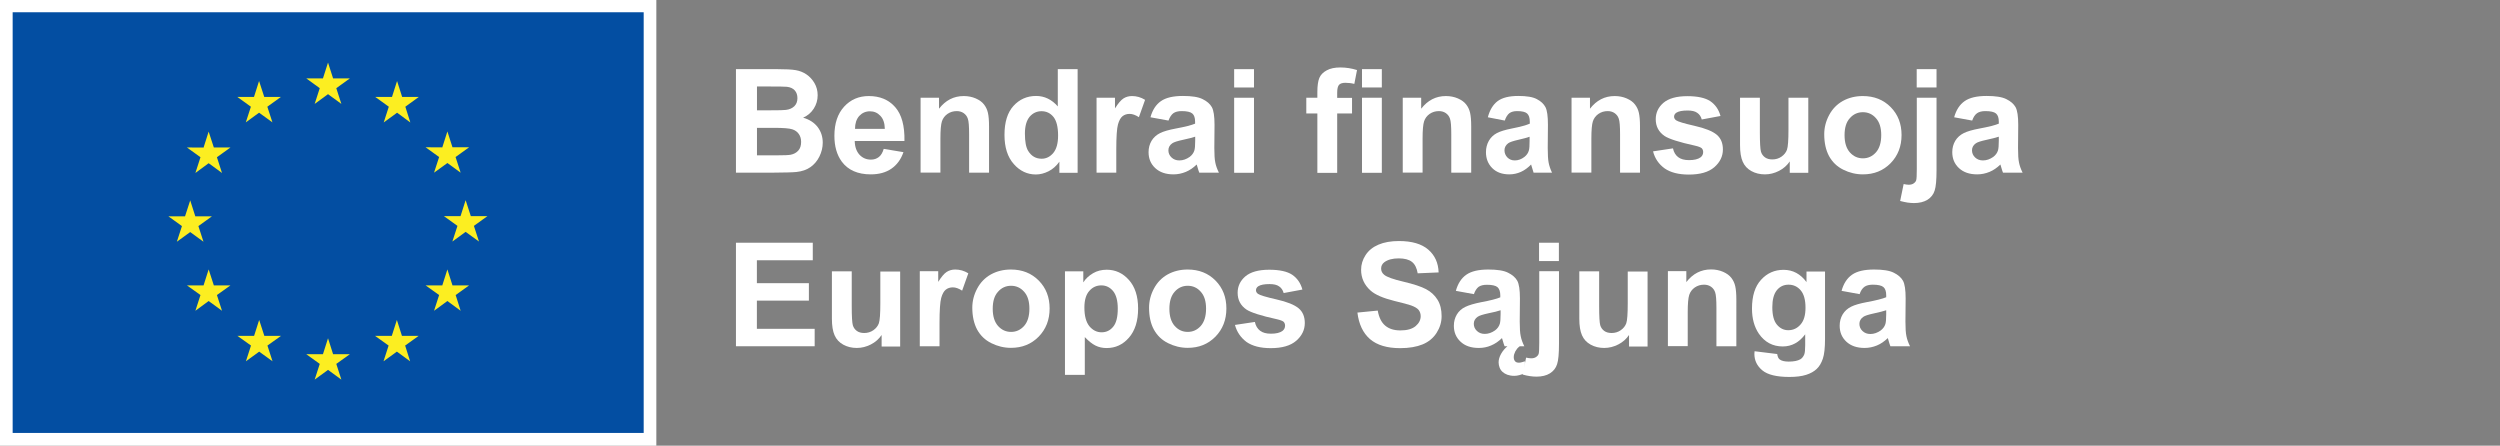 <?xml version="1.0" encoding="UTF-8"?>
<!-- Generator: Adobe Illustrator 27.9.0, SVG Export Plug-In . SVG Version: 6.00 Build 0)  -->
<svg xmlns="http://www.w3.org/2000/svg" xmlns:xlink="http://www.w3.org/1999/xlink" version="1.1" id="Layer_1" x="0px" y="0px" viewBox="0 0 250.9 44.73" style="enable-background:new 0 0 250.9 44.73;" xml:space="preserve">
<rect x="0" y="0" width="250.9" height="44.73" fill="#808080" stroke="none"/>
<style type="text/css">
	.st0{fill:#034EA2;}
	.st1{fill:#58595B;}
	.st2{fill:#FFFFFF;}
	.st3{clip-path:url(#SVGID_00000124867157107550239960000013454169858145783962_);fill:#034EA2;}
	.st4{fill:#FCEE21;}
	.st5{clip-path:url(#SVGID_00000112618010070306553450000004831475796300489898_);fill:#034EA2;}
	.st6{clip-path:url(#SVGID_00000038377170286937899250000009730339416758233757_);fill:#034EA2;}
	.st7{clip-path:url(#SVGID_00000091720716436127731460000016611027886176508585_);fill:#FFFFFF;}
	.st8{clip-path:url(#SVGID_00000011722150873655945340000005499601922324183998_);fill:#FFFFFF;}
	.st9{clip-path:url(#SVGID_00000060739210943889153120000010247433405883181729_);fill:#FFFFFF;}
	.st10{clip-path:url(#SVGID_00000054267731055872912170000011854361550737508521_);fill:#FFFFFF;}
	.st11{clip-path:url(#SVGID_00000091006447568434742070000006821272266540152248_);fill:#FFFFFF;}
	.st12{fill:#FFF100;}
	.st13{clip-path:url(#SVGID_00000055678752392214465820000000983300366932445351_);fill:#034EA2;}
	.st14{fill:none;stroke:#FBAA19;stroke-width:0.443;}
	.st15{fill:none;stroke:#FBAA19;stroke-width:0.443;stroke-dasharray:2.014,1.014;}
	.st16{fill:#FBAA19;}
	.st17{fill:none;stroke:#FBAA19;stroke-width:0.443;stroke-dasharray:1.977,0.977;}
	.st18{fill:none;stroke:#FBAA19;stroke-width:0.443;stroke-dasharray:2.007,1.007;}
	.st19{fill:#C2C4C6;}
	.st20{fill:#474749;}
	.st21{fill:#231F20;}
	.st22{clip-path:url(#SVGID_00000111889635635296070820000005917445390772034468_);fill:#231F20;}
	.st23{clip-path:url(#SVGID_00000183245060131275139260000012204866641524762797_);fill:#231F20;}
</style>
<rect class="st2" width="65.87" height="44.73"></rect>
<rect x="1.27" y="1.23" class="st0" width="63.33" height="42.22"></rect>
<polygon class="st4" points="31.58,10.43 32.92,9.45 34.26,10.43 33.75,8.85 35.11,7.87 33.43,7.87 32.92,6.28 32.41,7.87   30.74,7.87 32.09,8.85 "></polygon>
<polygon class="st4" points="24.67,12.28 26,11.31 27.34,12.28 26.83,10.71 28.19,9.73 26.52,9.73 26,8.13 25.49,9.73 23.82,9.73   25.18,10.71 "></polygon>
<polygon class="st4" points="20.94,13.21 20.43,14.81 18.76,14.8 20.12,15.78 19.61,17.36 20.94,16.38 22.28,17.36 21.77,15.78   23.13,14.8 21.46,14.8 "></polygon>
<polygon class="st4" points="19.09,23.29 20.42,24.26 19.91,22.69 21.27,21.71 19.6,21.71 19.09,20.11 18.57,21.71 16.9,21.71   18.26,22.69 17.75,24.26 "></polygon>
<polygon class="st4" points="21.46,28.64 20.94,27.04 20.43,28.64 18.76,28.64 20.12,29.61 19.61,31.19 20.94,30.21 22.28,31.19   21.77,29.61 23.13,28.64 "></polygon>
<polygon class="st4" points="26.53,33.71 26.01,32.11 25.5,33.71 23.83,33.71 25.19,34.68 24.68,36.26 26.01,35.29 27.35,36.26   26.84,34.68 28.2,33.71 "></polygon>
<polygon class="st4" points="33.43,35.55 32.92,33.95 32.41,35.55 30.74,35.55 32.09,36.52 31.58,38.1 32.92,37.12 34.26,38.1   33.75,36.52 35.11,35.55 "></polygon>
<polygon class="st4" points="40.34,33.71 39.83,32.11 39.32,33.71 37.64,33.71 39,34.68 38.49,36.26 39.83,35.29 41.16,36.26   40.66,34.68 42.01,33.71 "></polygon>
<polygon class="st4" points="45.41,28.64 44.9,27.04 44.39,28.64 42.71,28.64 44.07,29.61 43.56,31.19 44.9,30.21 46.23,31.19   45.73,29.61 47.08,28.64 "></polygon>
<polygon class="st4" points="48.92,21.69 47.25,21.69 46.73,20.09 46.22,21.69 44.55,21.69 45.91,22.67 45.4,24.24 46.73,23.27   48.07,24.24 47.56,22.67 "></polygon>
<polygon class="st4" points="43.56,17.33 44.9,16.36 46.23,17.33 45.72,15.76 47.08,14.78 45.41,14.78 44.9,13.19 44.39,14.79   42.71,14.78 44.07,15.76 "></polygon>
<polygon class="st4" points="39.85,8.13 39.34,9.73 37.66,9.73 39.02,10.71 38.51,12.29 39.85,11.31 41.18,12.29 40.68,10.71   42.03,9.73 40.36,9.73 "></polygon>
<g>
	<defs>
		<rect id="SVGID_00000140008521137993491930000000643767342854863753_" width="250.9" height="44.73"></rect>
	</defs>
	<clipPath id="SVGID_00000038403593744878814840000003515517725746863266_">
		<use xlink:href="#SVGID_00000140008521137993491930000000643767342854863753_" style="overflow:visible;"></use>
	</clipPath>
	<path style="clip-path:url(#SVGID_00000038403593744878814840000003515517725746863266_);fill:#FFFFFF;" d="M73.87,6.94h4.15   c0.82,0,1.44,0.03,1.84,0.1c0.4,0.07,0.76,0.21,1.08,0.43c0.32,0.22,0.59,0.51,0.8,0.87c0.21,0.36,0.32,0.77,0.32,1.22   c0,0.49-0.13,0.93-0.39,1.34c-0.26,0.41-0.62,0.71-1.07,0.91c0.63,0.18,1.12,0.5,1.46,0.94c0.34,0.45,0.51,0.97,0.51,1.57   c0,0.47-0.11,0.93-0.33,1.38c-0.22,0.45-0.52,0.8-0.9,1.07c-0.38,0.27-0.85,0.43-1.41,0.49c-0.35,0.04-1.19,0.06-2.53,0.07h-3.54   V6.94z M75.97,8.67v2.4h1.38c0.82,0,1.33-0.01,1.52-0.04c0.36-0.04,0.64-0.17,0.85-0.37c0.21-0.21,0.31-0.48,0.31-0.81   c0-0.32-0.09-0.58-0.27-0.78c-0.18-0.2-0.44-0.32-0.79-0.36c-0.21-0.02-0.81-0.03-1.79-0.03H75.97z M75.97,12.81v2.78h1.94   c0.76,0,1.24-0.02,1.44-0.06c0.31-0.06,0.57-0.2,0.76-0.41c0.2-0.22,0.29-0.51,0.29-0.88c0-0.31-0.08-0.58-0.23-0.79   c-0.15-0.22-0.37-0.38-0.65-0.47c-0.29-0.1-0.91-0.15-1.86-0.15H75.97z"></path>
	<path style="clip-path:url(#SVGID_00000038403593744878814840000003515517725746863266_);fill:#FFFFFF;" d="M88.69,14.94l1.98,0.33   c-0.25,0.73-0.66,1.28-1.21,1.66c-0.55,0.38-1.24,0.57-2.07,0.57c-1.31,0-2.28-0.43-2.91-1.28c-0.5-0.68-0.74-1.55-0.74-2.59   c0-1.25,0.33-2.22,0.98-2.93c0.65-0.71,1.48-1.06,2.47-1.06c1.12,0,2,0.37,2.65,1.11c0.65,0.74,0.96,1.87,0.93,3.4h-4.99   c0.01,0.59,0.18,1.05,0.48,1.38c0.31,0.33,0.69,0.49,1.15,0.49c0.31,0,0.57-0.09,0.79-0.26C88.42,15.59,88.58,15.32,88.69,14.94    M88.8,12.93c-0.01-0.58-0.16-1.01-0.45-1.31c-0.28-0.3-0.63-0.45-1.04-0.45c-0.43,0-0.79,0.16-1.08,0.47   c-0.28,0.32-0.42,0.75-0.42,1.29H88.8z"></path>
	<path style="clip-path:url(#SVGID_00000038403593744878814840000003515517725746863266_);fill:#FFFFFF;" d="M99.25,17.33h-1.99   v-3.84c0-0.81-0.04-1.34-0.13-1.58c-0.08-0.24-0.22-0.42-0.42-0.56c-0.19-0.13-0.42-0.2-0.69-0.2c-0.35,0-0.65,0.09-0.93,0.28   c-0.27,0.19-0.46,0.44-0.56,0.75c-0.1,0.31-0.15,0.89-0.15,1.73v3.41h-1.99V9.81h1.85v1.1c0.66-0.85,1.48-1.27,2.48-1.27   c0.44,0,0.84,0.08,1.21,0.24c0.36,0.16,0.64,0.36,0.83,0.61c0.19,0.25,0.32,0.52,0.39,0.84c0.07,0.31,0.11,0.76,0.11,1.34V17.33z"></path>
	<path style="clip-path:url(#SVGID_00000038403593744878814840000003515517725746863266_);fill:#FFFFFF;" d="M108.17,17.34h-1.85   v-1.11c-0.31,0.43-0.67,0.75-1.09,0.96c-0.42,0.21-0.84,0.32-1.27,0.32c-0.86,0-1.61-0.35-2.22-1.05c-0.62-0.7-0.93-1.67-0.93-2.92   c0-1.28,0.3-2.25,0.9-2.91c0.6-0.66,1.36-1,2.27-1c0.84,0,1.57,0.35,2.18,1.05V6.94h1.99V17.34z M102.86,13.41   c0,0.8,0.11,1.39,0.33,1.74c0.32,0.52,0.77,0.78,1.35,0.78c0.46,0,0.85-0.2,1.17-0.58c0.32-0.39,0.48-0.97,0.48-1.75   c0-0.86-0.16-1.49-0.47-1.87c-0.31-0.38-0.71-0.57-1.2-0.57c-0.47,0-0.87,0.19-1.19,0.56C103.02,12.1,102.86,12.66,102.86,13.41"></path>
	<path style="clip-path:url(#SVGID_00000038403593744878814840000003515517725746863266_);fill:#FFFFFF;" d="M112.04,17.33h-1.99   V9.81h1.85v1.07c0.32-0.51,0.6-0.84,0.85-1c0.25-0.16,0.54-0.24,0.86-0.24c0.45,0,0.89,0.12,1.31,0.38l-0.62,1.74   c-0.34-0.22-0.65-0.33-0.93-0.33c-0.28,0-0.52,0.08-0.71,0.23c-0.19,0.15-0.35,0.43-0.46,0.83c-0.11,0.4-0.17,1.24-0.17,2.52V17.33   z"></path>
	<path style="clip-path:url(#SVGID_00000038403593744878814840000003515517725746863266_);fill:#FFFFFF;" d="M117.27,12.1   l-1.81-0.33c0.2-0.73,0.55-1.27,1.05-1.62c0.5-0.35,1.23-0.52,2.21-0.52c0.89,0,1.55,0.1,1.98,0.32c0.43,0.21,0.74,0.48,0.92,0.8   c0.18,0.32,0.27,0.92,0.27,1.78l-0.02,2.33c0,0.66,0.03,1.15,0.1,1.46c0.06,0.31,0.18,0.65,0.36,1.01h-1.97   c-0.05-0.13-0.12-0.33-0.19-0.59c-0.03-0.12-0.06-0.19-0.07-0.23c-0.34,0.33-0.7,0.58-1.09,0.74c-0.39,0.16-0.8,0.25-1.24,0.25   c-0.77,0-1.38-0.21-1.83-0.63c-0.45-0.42-0.67-0.95-0.67-1.6c0-0.42,0.1-0.8,0.3-1.14c0.2-0.33,0.49-0.59,0.85-0.77   s0.89-0.33,1.58-0.46c0.93-0.17,1.58-0.34,1.94-0.49v-0.2c0-0.38-0.09-0.66-0.28-0.82c-0.19-0.16-0.54-0.24-1.07-0.24   c-0.35,0-0.63,0.07-0.83,0.21C117.56,11.51,117.4,11.75,117.27,12.1 M119.94,13.72c-0.26,0.09-0.66,0.19-1.21,0.31   c-0.55,0.12-0.91,0.23-1.08,0.35c-0.26,0.18-0.39,0.42-0.39,0.7c0,0.28,0.1,0.52,0.31,0.72c0.21,0.2,0.47,0.3,0.79,0.3   c0.36,0,0.7-0.12,1.03-0.35c0.24-0.18,0.4-0.4,0.48-0.66c0.05-0.17,0.08-0.49,0.08-0.97V13.72z"></path>
	<path style="clip-path:url(#SVGID_00000038403593744878814840000003515517725746863266_);fill:#FFFFFF;" d="M123.86,6.94h1.99v1.84   h-1.99V6.94z M123.86,9.81h1.99v7.53h-1.99V9.81z"></path>
	<path style="clip-path:url(#SVGID_00000038403593744878814840000003515517725746863266_);fill:#FFFFFF;" d="M131.1,9.81h1.11V9.24   c0-0.63,0.07-1.11,0.2-1.42c0.13-0.31,0.38-0.57,0.74-0.76c0.36-0.2,0.82-0.29,1.37-0.29c0.57,0,1.12,0.09,1.67,0.26l-0.27,1.39   c-0.32-0.08-0.62-0.11-0.91-0.11c-0.29,0-0.5,0.07-0.62,0.2c-0.12,0.13-0.19,0.39-0.19,0.78v0.53h1.49v1.57h-1.49v5.96h-1.99v-5.96   h-1.11V9.81z M136.69,6.94h1.99v1.84h-1.99V6.94z M136.69,9.81h1.99v7.53h-1.99V9.81z"></path>
	<path style="clip-path:url(#SVGID_00000038403593744878814840000003515517725746863266_);fill:#FFFFFF;" d="M147.64,17.33h-1.99   v-3.84c0-0.81-0.04-1.34-0.13-1.58c-0.08-0.24-0.22-0.42-0.42-0.56c-0.19-0.13-0.42-0.2-0.69-0.2c-0.35,0-0.65,0.09-0.93,0.28   c-0.27,0.19-0.46,0.44-0.56,0.75c-0.1,0.31-0.15,0.89-0.15,1.73v3.41h-1.99V9.81h1.85v1.1c0.66-0.85,1.48-1.27,2.48-1.27   c0.44,0,0.84,0.08,1.21,0.24c0.36,0.16,0.64,0.36,0.83,0.61c0.19,0.25,0.32,0.52,0.39,0.84c0.07,0.31,0.11,0.76,0.11,1.34V17.33z"></path>
	<path style="clip-path:url(#SVGID_00000038403593744878814840000003515517725746863266_);fill:#FFFFFF;" d="M151.02,12.1l-1.7-0.33   c0.19-0.73,0.52-1.27,0.98-1.62c0.47-0.35,1.16-0.52,2.08-0.52c0.83,0,1.46,0.1,1.86,0.32c0.41,0.21,0.69,0.48,0.86,0.8   c0.17,0.32,0.25,0.92,0.25,1.78l-0.02,2.33c0,0.66,0.03,1.15,0.09,1.46c0.06,0.31,0.17,0.65,0.34,1.01h-1.85   c-0.05-0.13-0.11-0.33-0.18-0.59c-0.03-0.12-0.05-0.19-0.07-0.23c-0.32,0.33-0.66,0.58-1.02,0.74c-0.36,0.16-0.75,0.25-1.16,0.25   c-0.73,0-1.3-0.21-1.72-0.63c-0.42-0.42-0.63-0.95-0.63-1.6c0-0.42,0.1-0.8,0.29-1.14c0.19-0.33,0.46-0.59,0.8-0.77   c0.34-0.18,0.84-0.33,1.49-0.46c0.87-0.17,1.48-0.34,1.82-0.49v-0.2c0-0.38-0.09-0.66-0.27-0.82c-0.18-0.16-0.51-0.24-1-0.24   c-0.33,0-0.59,0.07-0.78,0.21C151.29,11.51,151.14,11.75,151.02,12.1 M153.52,13.72c-0.24,0.09-0.62,0.19-1.14,0.31   c-0.52,0.12-0.86,0.23-1.02,0.35c-0.24,0.18-0.37,0.42-0.37,0.7c0,0.28,0.1,0.52,0.29,0.72c0.2,0.2,0.44,0.3,0.75,0.3   c0.34,0,0.66-0.12,0.96-0.35c0.23-0.18,0.38-0.4,0.45-0.66c0.05-0.17,0.07-0.49,0.07-0.97V13.72z"></path>
	<path style="clip-path:url(#SVGID_00000038403593744878814840000003515517725746863266_);fill:#FFFFFF;" d="M164.58,17.33h-1.99   v-3.84c0-0.81-0.04-1.34-0.13-1.58c-0.08-0.24-0.22-0.42-0.42-0.56c-0.19-0.13-0.42-0.2-0.69-0.2c-0.35,0-0.65,0.09-0.93,0.28   c-0.27,0.19-0.46,0.44-0.56,0.75c-0.1,0.31-0.15,0.89-0.15,1.73v3.41h-1.99V9.81h1.85v1.1c0.66-0.85,1.48-1.27,2.48-1.27   c0.44,0,0.84,0.08,1.21,0.24c0.36,0.16,0.64,0.36,0.83,0.61c0.19,0.25,0.32,0.52,0.39,0.84c0.07,0.31,0.11,0.76,0.11,1.34V17.33z"></path>
	<path style="clip-path:url(#SVGID_00000038403593744878814840000003515517725746863266_);fill:#FFFFFF;" d="M165.9,15.19l2-0.3   c0.08,0.39,0.26,0.68,0.52,0.88c0.26,0.2,0.62,0.3,1.09,0.3c0.52,0,0.9-0.09,1.16-0.28c0.17-0.13,0.26-0.31,0.26-0.53   c0-0.15-0.05-0.28-0.14-0.38c-0.1-0.09-0.32-0.18-0.67-0.26c-1.61-0.35-2.62-0.68-3.06-0.97c-0.6-0.41-0.89-0.97-0.89-1.69   c0-0.65,0.26-1.2,0.77-1.64c0.52-0.44,1.31-0.67,2.4-0.67c1.03,0,1.8,0.17,2.3,0.5c0.5,0.34,0.85,0.83,1.03,1.49l-1.88,0.35   c-0.08-0.29-0.23-0.52-0.46-0.67c-0.22-0.16-0.54-0.23-0.96-0.23c-0.52,0-0.9,0.07-1.13,0.22c-0.15,0.1-0.23,0.24-0.23,0.4   c0,0.14,0.07,0.26,0.2,0.36c0.18,0.13,0.8,0.32,1.86,0.56c1.06,0.24,1.8,0.54,2.22,0.89c0.42,0.35,0.62,0.85,0.62,1.48   c0,0.69-0.29,1.28-0.86,1.78c-0.58,0.5-1.43,0.74-2.56,0.74c-1.03,0-1.84-0.21-2.43-0.62C166.47,16.47,166.08,15.9,165.9,15.19"></path>
	<path style="clip-path:url(#SVGID_00000038403593744878814840000003515517725746863266_);fill:#FFFFFF;" d="M179.62,17.33v-1.13   c-0.27,0.4-0.63,0.72-1.08,0.95c-0.45,0.23-0.92,0.35-1.41,0.35c-0.51,0-0.96-0.11-1.36-0.33c-0.4-0.22-0.69-0.53-0.87-0.94   c-0.18-0.4-0.27-0.96-0.27-1.66V9.81h1.99v3.46c0,1.06,0.04,1.71,0.11,1.95c0.07,0.24,0.21,0.43,0.4,0.57   c0.19,0.14,0.44,0.21,0.74,0.21c0.34,0,0.65-0.09,0.92-0.28c0.27-0.19,0.45-0.42,0.55-0.69c0.1-0.28,0.15-0.95,0.15-2.03V9.81h1.99   v7.53H179.62z"></path>
	<path style="clip-path:url(#SVGID_00000038403593744878814840000003515517725746863266_);fill:#FFFFFF;" d="M183.08,13.47   c0-0.66,0.16-1.3,0.49-1.92c0.33-0.62,0.79-1.09,1.38-1.42c0.6-0.33,1.27-0.49,2-0.49c1.14,0,2.07,0.37,2.8,1.11   c0.73,0.74,1.09,1.67,1.09,2.8c0,1.14-0.37,2.08-1.1,2.83c-0.74,0.75-1.66,1.12-2.78,1.12c-0.69,0-1.35-0.16-1.97-0.47   c-0.63-0.31-1.1-0.77-1.43-1.37C183.24,15.06,183.08,14.33,183.08,13.47 M185.12,13.57c0,0.75,0.18,1.32,0.53,1.72   c0.36,0.4,0.79,0.6,1.31,0.6c0.52,0,0.95-0.2,1.31-0.6c0.35-0.4,0.53-0.97,0.53-1.73c0-0.74-0.17-1.3-0.53-1.7   c-0.35-0.4-0.79-0.6-1.31-0.6c-0.52,0-0.96,0.2-1.31,0.6C185.29,12.25,185.12,12.82,185.12,13.57"></path>
	<path style="clip-path:url(#SVGID_00000038403593744878814840000003515517725746863266_);fill:#FFFFFF;" d="M194.35,9.81v7.29   c0,0.96-0.06,1.64-0.19,2.03c-0.12,0.39-0.37,0.7-0.72,0.92c-0.36,0.22-0.81,0.33-1.36,0.33c-0.2,0-0.41-0.02-0.64-0.05   c-0.23-0.04-0.48-0.09-0.74-0.16l0.35-1.7c0.1,0.02,0.18,0.03,0.27,0.05c0.08,0.01,0.16,0.02,0.23,0.02c0.2,0,0.37-0.04,0.5-0.13   c0.13-0.09,0.22-0.19,0.26-0.32c0.04-0.12,0.06-0.49,0.06-1.11V9.81H194.35z M192.36,6.94h1.99v1.84h-1.99V6.94z"></path>
	<path style="clip-path:url(#SVGID_00000038403593744878814840000003515517725746863266_);fill:#FFFFFF;" d="M197.93,12.1   l-1.81-0.33c0.2-0.73,0.55-1.27,1.05-1.62c0.5-0.35,1.23-0.52,2.21-0.52c0.89,0,1.55,0.1,1.98,0.32c0.43,0.21,0.74,0.48,0.92,0.8   c0.18,0.32,0.27,0.92,0.27,1.78l-0.02,2.33c0,0.66,0.03,1.15,0.1,1.46c0.06,0.31,0.18,0.65,0.36,1.01h-1.97   c-0.05-0.13-0.12-0.33-0.19-0.59c-0.03-0.12-0.06-0.19-0.07-0.23c-0.34,0.33-0.7,0.58-1.09,0.74c-0.39,0.16-0.8,0.25-1.24,0.25   c-0.77,0-1.38-0.21-1.83-0.63c-0.45-0.42-0.67-0.95-0.67-1.6c0-0.42,0.1-0.8,0.3-1.14c0.2-0.33,0.49-0.59,0.85-0.77   s0.89-0.33,1.58-0.46c0.93-0.17,1.58-0.34,1.94-0.49v-0.2c0-0.38-0.09-0.66-0.28-0.82c-0.19-0.16-0.54-0.24-1.07-0.24   c-0.35,0-0.63,0.07-0.83,0.21C198.21,11.51,198.05,11.75,197.93,12.1 M200.59,13.72c-0.26,0.09-0.66,0.19-1.21,0.31   c-0.55,0.12-0.91,0.23-1.08,0.35c-0.26,0.18-0.39,0.42-0.39,0.7c0,0.28,0.1,0.52,0.31,0.72c0.21,0.2,0.47,0.3,0.79,0.3   c0.36,0,0.7-0.12,1.03-0.35c0.24-0.18,0.4-0.4,0.48-0.66c0.05-0.17,0.08-0.49,0.08-0.97V13.72z"></path>
	<polygon style="clip-path:url(#SVGID_00000038403593744878814840000003515517725746863266_);fill:#FFFFFF;" points="73.86,34.75    73.86,24.36 81.57,24.36 81.57,26.12 75.96,26.12 75.96,28.42 81.18,28.42 81.18,30.17 75.96,30.17 75.96,33 81.76,33 81.76,34.75     "></polygon>
	<path style="clip-path:url(#SVGID_00000038403593744878814840000003515517725746863266_);fill:#FFFFFF;" d="M88.48,34.75v-1.13   c-0.27,0.4-0.63,0.72-1.08,0.95c-0.45,0.23-0.92,0.35-1.41,0.35c-0.51,0-0.96-0.11-1.36-0.33c-0.4-0.22-0.69-0.53-0.87-0.94   c-0.18-0.4-0.27-0.96-0.27-1.66v-4.76h1.99v3.46c0,1.06,0.04,1.71,0.11,1.95c0.07,0.24,0.21,0.43,0.4,0.57   c0.19,0.14,0.44,0.21,0.74,0.21c0.34,0,0.65-0.09,0.92-0.28c0.27-0.19,0.45-0.42,0.55-0.69c0.1-0.28,0.15-0.95,0.15-2.03v-3.17   h1.99v7.53H88.48z"></path>
	<path style="clip-path:url(#SVGID_00000038403593744878814840000003515517725746863266_);fill:#FFFFFF;" d="M94.3,34.75h-1.99   v-7.53h1.85v1.07c0.32-0.51,0.6-0.84,0.85-1c0.25-0.16,0.54-0.24,0.86-0.24c0.45,0,0.89,0.12,1.31,0.38l-0.62,1.74   c-0.34-0.22-0.65-0.33-0.93-0.33c-0.28,0-0.52,0.08-0.71,0.23c-0.19,0.15-0.35,0.43-0.46,0.83c-0.11,0.4-0.17,1.24-0.17,2.52V34.75   z"></path>
	<path style="clip-path:url(#SVGID_00000038403593744878814840000003515517725746863266_);fill:#FFFFFF;" d="M97.58,30.88   c0-0.66,0.16-1.3,0.49-1.92c0.33-0.62,0.79-1.09,1.38-1.42c0.6-0.33,1.27-0.49,2-0.49c1.14,0,2.07,0.37,2.8,1.11   c0.73,0.74,1.09,1.67,1.09,2.8c0,1.14-0.37,2.08-1.1,2.83c-0.74,0.75-1.66,1.12-2.78,1.12c-0.69,0-1.35-0.16-1.97-0.47   c-0.63-0.31-1.1-0.77-1.43-1.37C97.75,32.48,97.58,31.75,97.58,30.88 M99.63,30.99c0,0.75,0.18,1.32,0.53,1.72   c0.36,0.4,0.79,0.6,1.31,0.6c0.52,0,0.95-0.2,1.31-0.6c0.35-0.4,0.53-0.97,0.53-1.73c0-0.74-0.17-1.3-0.53-1.7   c-0.35-0.4-0.79-0.6-1.31-0.6c-0.52,0-0.96,0.2-1.31,0.6C99.8,29.67,99.63,30.24,99.63,30.99"></path>
	<path style="clip-path:url(#SVGID_00000038403593744878814840000003515517725746863266_);fill:#FFFFFF;" d="M106.86,27.23h1.86   v1.11c0.24-0.38,0.57-0.68,0.98-0.92c0.41-0.24,0.87-0.35,1.37-0.35c0.87,0,1.62,0.34,2.23,1.03c0.61,0.68,0.92,1.64,0.92,2.86   c0,1.26-0.31,2.23-0.92,2.93c-0.61,0.7-1.36,1.04-2.23,1.04c-0.42,0-0.79-0.08-1.13-0.25c-0.34-0.17-0.69-0.45-1.07-0.85v3.79   h-1.99V27.23z M108.83,30.86c0,0.85,0.17,1.47,0.5,1.88c0.34,0.4,0.74,0.61,1.23,0.61c0.46,0,0.85-0.18,1.16-0.56   c0.31-0.37,0.46-0.98,0.46-1.82c0-0.79-0.16-1.38-0.47-1.76c-0.32-0.38-0.71-0.57-1.18-0.57c-0.49,0-0.89,0.19-1.21,0.56   C108.99,29.57,108.83,30.13,108.83,30.86"></path>
	<path style="clip-path:url(#SVGID_00000038403593744878814840000003515517725746863266_);fill:#FFFFFF;" d="M115.32,30.88   c0-0.66,0.16-1.3,0.49-1.92c0.33-0.62,0.79-1.09,1.38-1.42c0.6-0.33,1.27-0.49,2-0.49c1.14,0,2.07,0.37,2.8,1.11   c0.73,0.74,1.09,1.67,1.09,2.8c0,1.14-0.37,2.08-1.1,2.83c-0.74,0.75-1.66,1.12-2.78,1.12c-0.69,0-1.35-0.16-1.97-0.47   c-0.63-0.31-1.1-0.77-1.43-1.37C115.48,32.48,115.32,31.75,115.32,30.88 M117.36,30.99c0,0.75,0.18,1.32,0.53,1.72   c0.36,0.4,0.79,0.6,1.31,0.6c0.52,0,0.95-0.2,1.31-0.6c0.35-0.4,0.53-0.97,0.53-1.73c0-0.74-0.17-1.3-0.53-1.7   c-0.35-0.4-0.79-0.6-1.31-0.6c-0.52,0-0.96,0.2-1.31,0.6C117.54,29.67,117.36,30.24,117.36,30.99"></path>
	<path style="clip-path:url(#SVGID_00000038403593744878814840000003515517725746863266_);fill:#FFFFFF;" d="M123.94,32.61l2-0.3   c0.08,0.39,0.26,0.68,0.52,0.88c0.26,0.2,0.62,0.3,1.09,0.3c0.52,0,0.9-0.09,1.16-0.28c0.17-0.13,0.26-0.31,0.26-0.53   c0-0.15-0.05-0.28-0.14-0.38c-0.1-0.09-0.32-0.18-0.67-0.26c-1.61-0.35-2.62-0.68-3.06-0.97c-0.6-0.41-0.89-0.97-0.89-1.69   c0-0.65,0.26-1.2,0.77-1.64c0.52-0.44,1.31-0.67,2.4-0.67c1.03,0,1.8,0.17,2.3,0.5c0.5,0.34,0.85,0.83,1.03,1.49l-1.88,0.35   c-0.08-0.29-0.23-0.52-0.46-0.67c-0.22-0.16-0.54-0.23-0.96-0.23c-0.52,0-0.9,0.07-1.13,0.22c-0.15,0.1-0.23,0.24-0.23,0.4   c0,0.14,0.07,0.26,0.2,0.36c0.18,0.13,0.8,0.32,1.86,0.56c1.06,0.24,1.8,0.54,2.22,0.89c0.42,0.35,0.62,0.85,0.62,1.48   c0,0.69-0.29,1.28-0.86,1.78c-0.58,0.5-1.43,0.74-2.56,0.74c-1.03,0-1.84-0.21-2.43-0.62C124.52,33.88,124.13,33.32,123.94,32.61"></path>
	<path style="clip-path:url(#SVGID_00000038403593744878814840000003515517725746863266_);fill:#FFFFFF;" d="M136.23,31.37l2.04-0.2   c0.12,0.69,0.37,1.19,0.75,1.51c0.38,0.32,0.88,0.48,1.52,0.48c0.68,0,1.18-0.14,1.53-0.43c0.34-0.29,0.51-0.62,0.51-1   c0-0.24-0.07-0.45-0.21-0.63c-0.14-0.17-0.4-0.32-0.76-0.45c-0.25-0.09-0.81-0.24-1.68-0.45c-1.12-0.28-1.91-0.62-2.37-1.03   c-0.64-0.57-0.96-1.27-0.96-2.09c0-0.53,0.15-1.02,0.45-1.48c0.3-0.46,0.73-0.81,1.3-1.05c0.56-0.24,1.25-0.36,2.05-0.36   c1.3,0,2.28,0.29,2.94,0.86c0.66,0.57,1.01,1.33,1.04,2.29l-2.1,0.09c-0.09-0.53-0.28-0.92-0.58-1.15   c-0.29-0.23-0.74-0.35-1.33-0.35c-0.61,0-1.09,0.13-1.43,0.38c-0.22,0.16-0.33,0.38-0.33,0.64c0,0.25,0.1,0.46,0.31,0.63   c0.26,0.22,0.91,0.45,1.93,0.69c1.02,0.24,1.78,0.49,2.27,0.75c0.49,0.26,0.87,0.61,1.15,1.06c0.28,0.45,0.41,1,0.41,1.65   c0,0.6-0.17,1.15-0.5,1.67c-0.33,0.52-0.8,0.91-1.4,1.16c-0.61,0.25-1.36,0.38-2.26,0.38c-1.31,0-2.32-0.3-3.03-0.91   C136.79,33.42,136.37,32.53,136.23,31.37"></path>
	<path style="clip-path:url(#SVGID_00000038403593744878814840000003515517725746863266_);fill:#FFFFFF;" d="M147.92,29.52   l-1.81-0.33c0.2-0.73,0.55-1.27,1.05-1.62c0.5-0.35,1.23-0.52,2.21-0.52c0.89,0,1.55,0.1,1.98,0.32c0.43,0.21,0.74,0.48,0.92,0.8   c0.18,0.32,0.27,0.92,0.27,1.78l-0.02,2.33c0,0.66,0.03,1.15,0.1,1.46c0.06,0.31,0.18,0.65,0.36,1.01H151   c-0.05-0.13-0.12-0.33-0.19-0.59c-0.03-0.12-0.06-0.2-0.07-0.23c-0.34,0.33-0.7,0.58-1.09,0.74c-0.39,0.17-0.8,0.25-1.24,0.25   c-0.77,0-1.39-0.21-1.83-0.63c-0.45-0.42-0.67-0.95-0.67-1.59c0-0.43,0.1-0.8,0.3-1.14c0.2-0.33,0.49-0.59,0.85-0.76   c0.37-0.18,0.89-0.33,1.58-0.47c0.93-0.17,1.58-0.34,1.93-0.49v-0.2c0-0.38-0.1-0.66-0.28-0.82c-0.19-0.16-0.54-0.24-1.07-0.24   c-0.35,0-0.63,0.07-0.83,0.21C148.21,28.93,148.04,29.17,147.92,29.52 M150.59,31.14c-0.25,0.09-0.66,0.19-1.21,0.3   c-0.55,0.12-0.91,0.23-1.08,0.35c-0.26,0.18-0.39,0.42-0.39,0.7c0,0.28,0.1,0.52,0.31,0.72s0.47,0.3,0.79,0.3   c0.36,0,0.7-0.12,1.03-0.35c0.24-0.18,0.4-0.4,0.48-0.66c0.05-0.17,0.08-0.49,0.08-0.97V31.14z M152.52,34.75   c-0.09,0.07-0.17,0.14-0.25,0.23c-0.07,0.09-0.13,0.18-0.19,0.28c-0.05,0.1-0.09,0.2-0.12,0.3c-0.03,0.1-0.04,0.2-0.04,0.29   c0,0.16,0.04,0.29,0.12,0.39c0.08,0.11,0.22,0.16,0.41,0.16c0.08,0,0.18-0.02,0.29-0.05c0.11-0.03,0.21-0.06,0.3-0.09v1.18   c-0.4,0.19-0.75,0.28-1.07,0.28c-0.26,0-0.49-0.04-0.69-0.11c-0.19-0.07-0.36-0.17-0.49-0.29c-0.13-0.12-0.23-0.27-0.29-0.43   c-0.06-0.16-0.1-0.34-0.1-0.52c0-0.27,0.08-0.56,0.25-0.86c0.17-0.3,0.39-0.56,0.67-0.79H152.52z"></path>
	<path style="clip-path:url(#SVGID_00000038403593744878814840000003515517725746863266_);fill:#FFFFFF;" d="M156.46,27.23v7.29   c0,0.96-0.06,1.64-0.19,2.03c-0.12,0.39-0.37,0.7-0.72,0.92s-0.81,0.33-1.36,0.33c-0.2,0-0.41-0.02-0.64-0.05   c-0.23-0.03-0.48-0.09-0.74-0.16l0.35-1.7c0.09,0.02,0.18,0.03,0.27,0.05c0.08,0.01,0.16,0.02,0.23,0.02c0.2,0,0.37-0.04,0.5-0.13   c0.13-0.09,0.22-0.19,0.26-0.32c0.04-0.12,0.06-0.49,0.06-1.11v-7.18H156.46z M154.46,24.36h1.99v1.84h-1.99V24.36z"></path>
	<path style="clip-path:url(#SVGID_00000038403593744878814840000003515517725746863266_);fill:#FFFFFF;" d="M163.49,34.75v-1.13   c-0.27,0.4-0.63,0.72-1.08,0.95c-0.45,0.23-0.92,0.35-1.41,0.35c-0.51,0-0.96-0.11-1.36-0.33c-0.4-0.22-0.69-0.53-0.87-0.94   c-0.18-0.4-0.27-0.96-0.27-1.66v-4.76h1.99v3.46c0,1.06,0.04,1.71,0.11,1.95c0.07,0.24,0.21,0.43,0.4,0.57   c0.19,0.14,0.44,0.21,0.74,0.21c0.34,0,0.65-0.09,0.92-0.28c0.27-0.19,0.45-0.42,0.55-0.69c0.1-0.28,0.15-0.95,0.15-2.03v-3.17   h1.99v7.53H163.49z"></path>
	<path style="clip-path:url(#SVGID_00000038403593744878814840000003515517725746863266_);fill:#FFFFFF;" d="M174.25,34.75h-1.99   v-3.84c0-0.81-0.04-1.34-0.13-1.58c-0.08-0.24-0.22-0.42-0.42-0.56c-0.19-0.13-0.42-0.2-0.69-0.2c-0.35,0-0.65,0.09-0.93,0.28   c-0.27,0.19-0.46,0.44-0.56,0.75c-0.1,0.31-0.15,0.89-0.15,1.73v3.41h-1.99v-7.53h1.85v1.1c0.66-0.85,1.48-1.27,2.48-1.27   c0.44,0,0.84,0.08,1.21,0.24c0.36,0.16,0.64,0.36,0.83,0.61c0.19,0.25,0.32,0.52,0.39,0.84c0.07,0.31,0.11,0.76,0.11,1.34V34.75z"></path>
	<path style="clip-path:url(#SVGID_00000038403593744878814840000003515517725746863266_);fill:#FFFFFF;" d="M176.09,35.25   l2.27,0.28c0.04,0.27,0.12,0.45,0.26,0.55c0.19,0.14,0.49,0.21,0.89,0.21c0.52,0,0.91-0.08,1.17-0.23c0.17-0.1,0.31-0.27,0.4-0.5   c0.06-0.16,0.09-0.47,0.09-0.91v-1.1c-0.6,0.81-1.35,1.22-2.25,1.22c-1.01,0-1.81-0.43-2.4-1.28c-0.46-0.68-0.69-1.52-0.69-2.52   c0-1.26,0.3-2.23,0.91-2.89c0.61-0.67,1.36-1,2.26-1c0.93,0,1.7,0.41,2.3,1.23v-1.06h1.86v6.76c0,0.89-0.07,1.55-0.22,1.99   c-0.15,0.44-0.35,0.78-0.62,1.03c-0.26,0.25-0.62,0.45-1.06,0.59c-0.44,0.14-1,0.21-1.68,0.21c-1.27,0-2.18-0.22-2.71-0.66   c-0.53-0.44-0.8-0.99-0.8-1.66C176.08,35.42,176.08,35.34,176.09,35.25 M177.87,30.83c0,0.8,0.15,1.38,0.46,1.75   c0.31,0.37,0.69,0.56,1.14,0.56c0.49,0,0.9-0.19,1.23-0.57c0.34-0.38,0.5-0.94,0.5-1.69c0-0.78-0.16-1.36-0.48-1.74   c-0.32-0.38-0.73-0.57-1.22-0.57c-0.48,0-0.87,0.18-1.18,0.56C178.02,29.51,177.87,30.07,177.87,30.83"></path>
	<path style="clip-path:url(#SVGID_00000038403593744878814840000003515517725746863266_);fill:#FFFFFF;" d="M186.63,29.52   l-1.81-0.33c0.2-0.73,0.55-1.27,1.05-1.62c0.5-0.35,1.23-0.52,2.21-0.52c0.89,0,1.55,0.1,1.98,0.32c0.43,0.21,0.74,0.48,0.92,0.8   c0.18,0.32,0.27,0.92,0.27,1.78l-0.02,2.33c0,0.66,0.03,1.15,0.1,1.46c0.06,0.31,0.18,0.65,0.36,1.01h-1.97   c-0.05-0.13-0.12-0.33-0.19-0.59c-0.03-0.12-0.06-0.19-0.07-0.23c-0.34,0.33-0.7,0.58-1.09,0.74c-0.39,0.16-0.8,0.25-1.24,0.25   c-0.77,0-1.38-0.21-1.83-0.63c-0.45-0.42-0.67-0.95-0.67-1.6c0-0.42,0.1-0.8,0.3-1.14c0.2-0.33,0.49-0.59,0.85-0.77   s0.89-0.33,1.58-0.46c0.93-0.17,1.58-0.34,1.94-0.49v-0.2c0-0.38-0.09-0.66-0.28-0.82c-0.19-0.16-0.54-0.24-1.07-0.24   c-0.35,0-0.63,0.07-0.83,0.21C186.91,28.93,186.75,29.17,186.63,29.52 M189.29,31.14c-0.26,0.09-0.66,0.19-1.21,0.31   c-0.55,0.12-0.91,0.23-1.08,0.35c-0.26,0.18-0.39,0.42-0.39,0.7c0,0.28,0.1,0.52,0.31,0.72c0.21,0.2,0.47,0.3,0.79,0.3   c0.36,0,0.7-0.12,1.03-0.35c0.24-0.18,0.4-0.4,0.48-0.66c0.05-0.17,0.08-0.49,0.08-0.97V31.14z"></path>
</g>
</svg>
